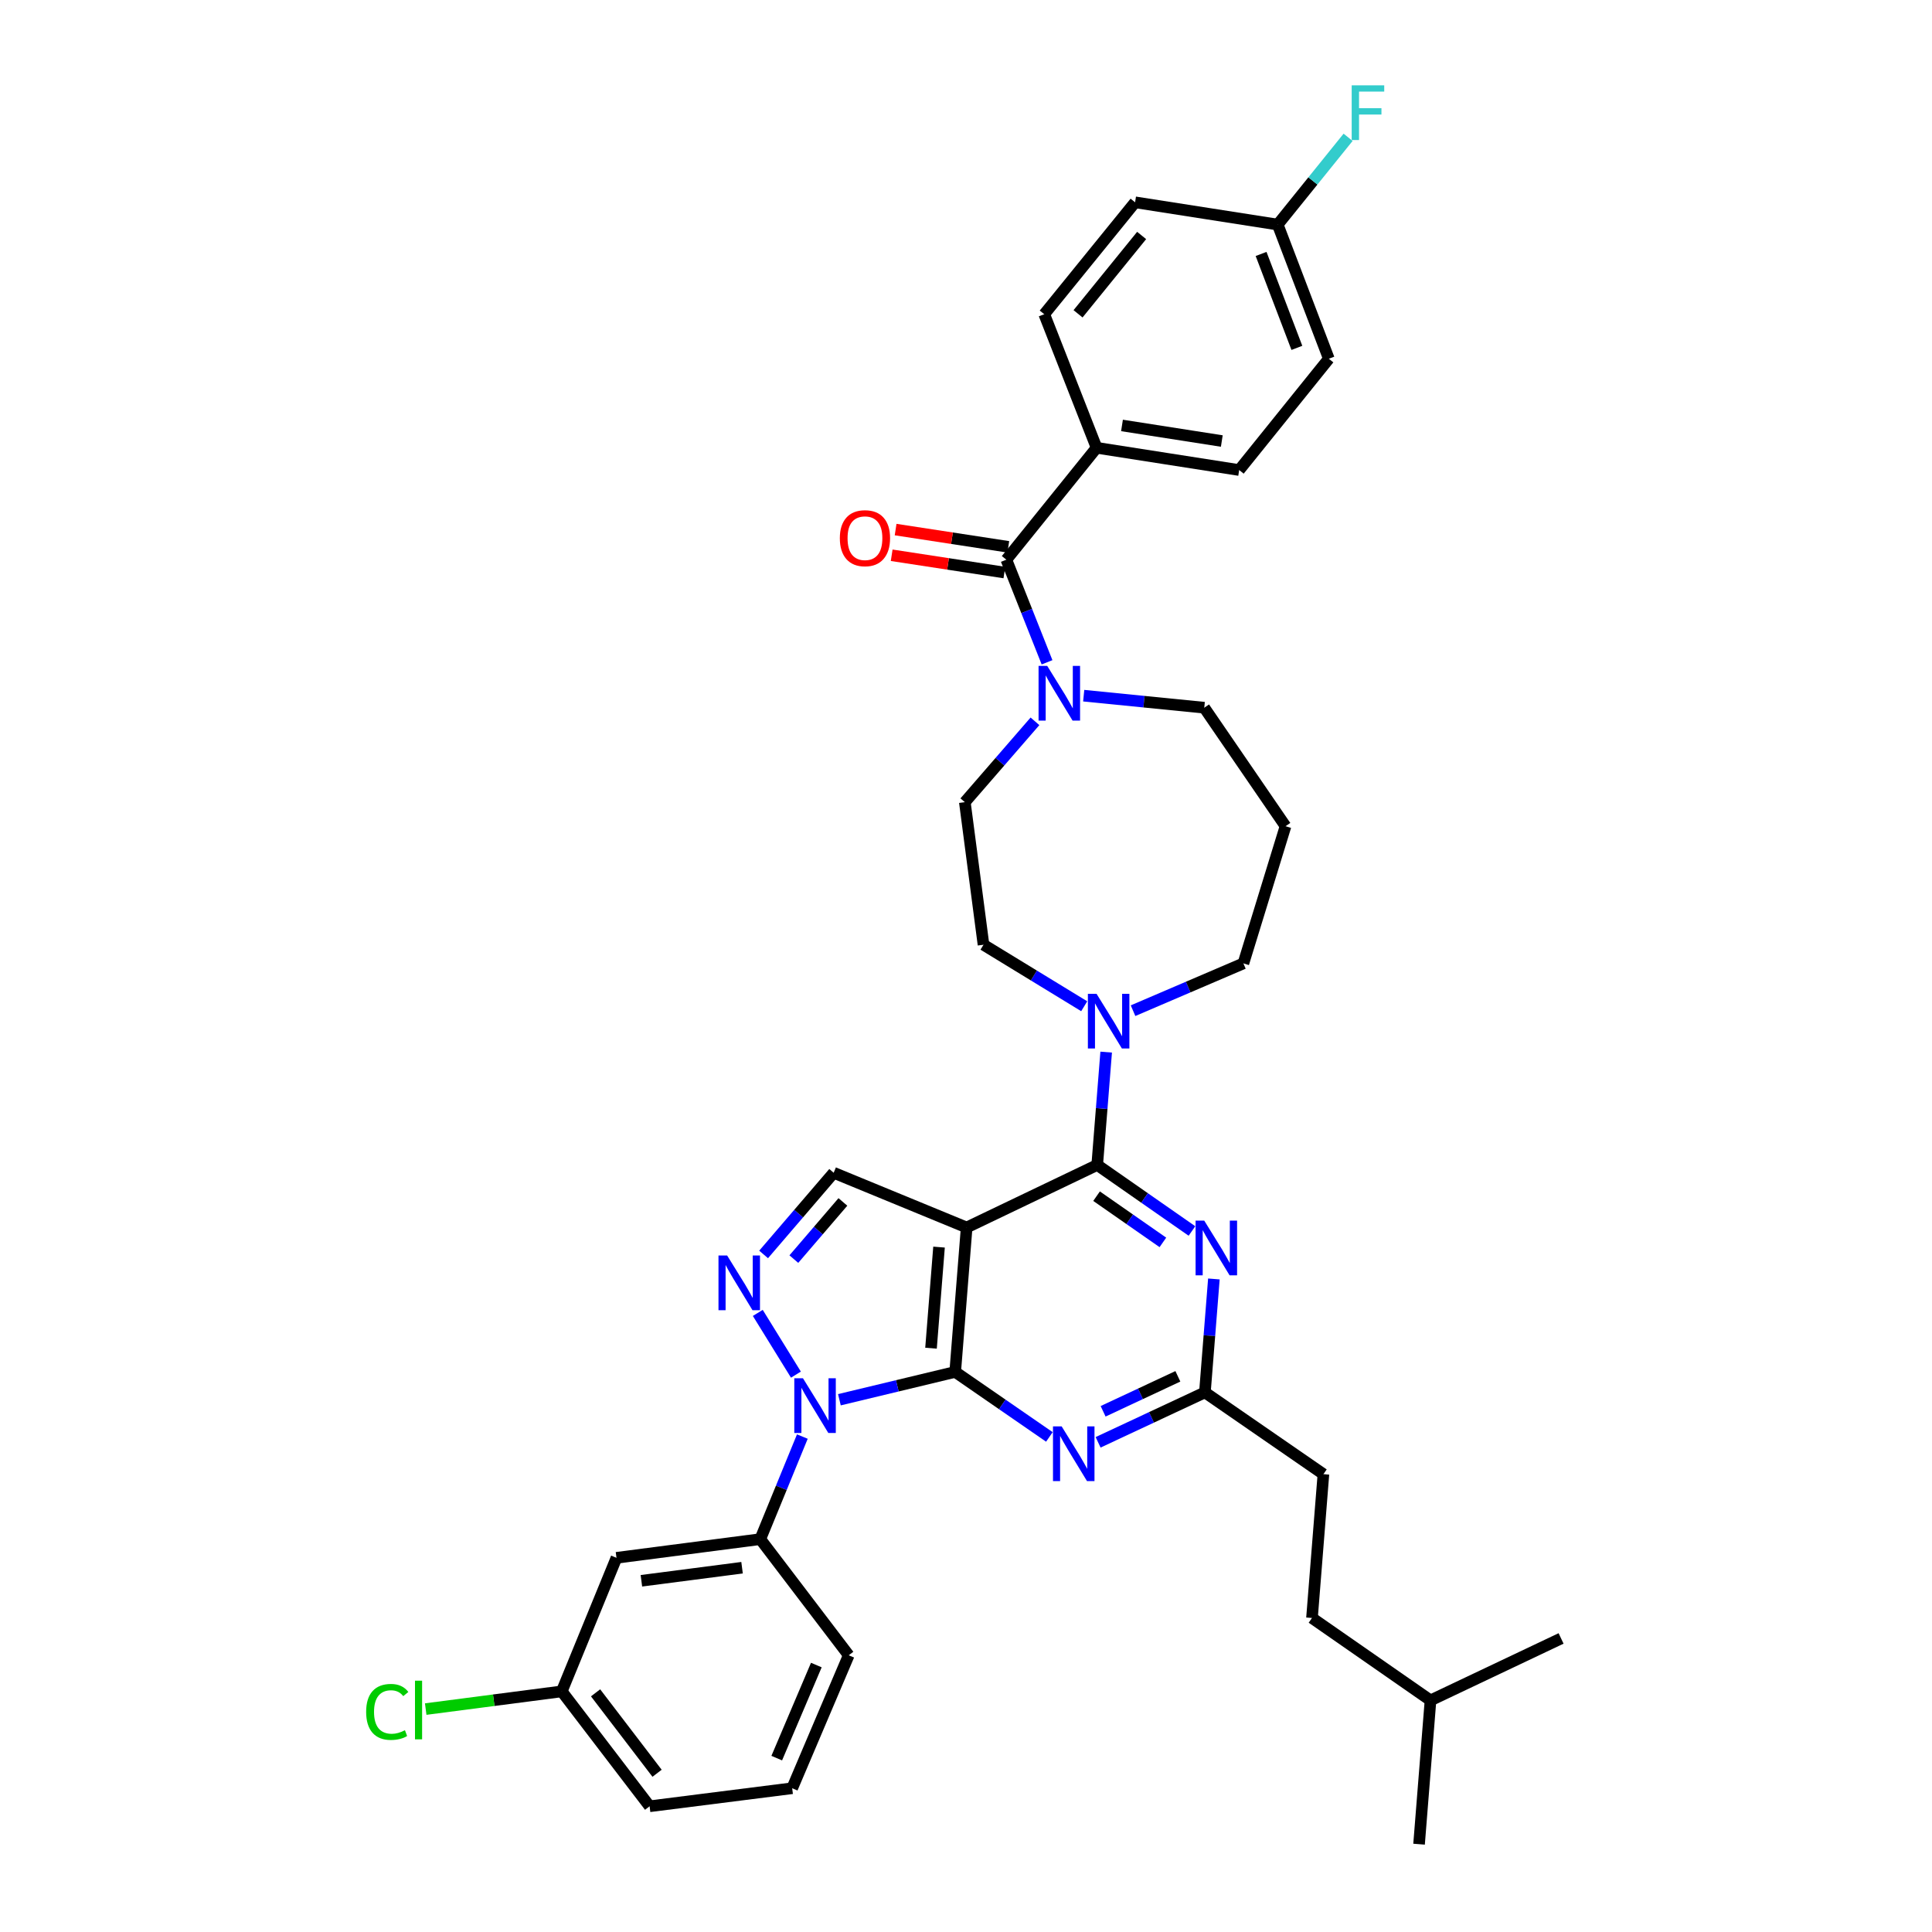<?xml version='1.0' encoding='iso-8859-1'?>
<svg version='1.1' baseProfile='full'
              xmlns='http://www.w3.org/2000/svg'
                      xmlns:rdkit='http://www.rdkit.org/xml'
                      xmlns:xlink='http://www.w3.org/1999/xlink'
                  xml:space='preserve'
width='1000px' height='1000px' viewBox='0 0 1000 1000'>
<!-- END OF HEADER -->
<rect style='opacity:1.0;fill:#FFFFFF;stroke:none' width='1000' height='1000' x='0' y='0'> </rect>
<path class='bond-0' d='M 494.412,710.101 L 500.338,635.349' style='fill:none;fill-rule:evenodd;stroke:#000000;stroke-width:6px;stroke-linecap:butt;stroke-linejoin:miter;stroke-opacity:1' />
<path class='bond-0' d='M 481.892,697.825 L 486.04,645.499' style='fill:none;fill-rule:evenodd;stroke:#000000;stroke-width:6px;stroke-linecap:butt;stroke-linejoin:miter;stroke-opacity:1' />
<path class='bond-1' d='M 494.412,710.101 L 464.442,717.303' style='fill:none;fill-rule:evenodd;stroke:#000000;stroke-width:6px;stroke-linecap:butt;stroke-linejoin:miter;stroke-opacity:1' />
<path class='bond-1' d='M 464.442,717.303 L 434.471,724.505' style='fill:none;fill-rule:evenodd;stroke:#0000FF;stroke-width:6px;stroke-linecap:butt;stroke-linejoin:miter;stroke-opacity:1' />
<path class='bond-4' d='M 494.412,710.101 L 518.787,726.925' style='fill:none;fill-rule:evenodd;stroke:#000000;stroke-width:6px;stroke-linecap:butt;stroke-linejoin:miter;stroke-opacity:1' />
<path class='bond-4' d='M 518.787,726.925 L 543.161,743.749' style='fill:none;fill-rule:evenodd;stroke:#0000FF;stroke-width:6px;stroke-linecap:butt;stroke-linejoin:miter;stroke-opacity:1' />
<path class='bond-2' d='M 500.338,635.349 L 567.915,602.977' style='fill:none;fill-rule:evenodd;stroke:#000000;stroke-width:6px;stroke-linecap:butt;stroke-linejoin:miter;stroke-opacity:1' />
<path class='bond-6' d='M 500.338,635.349 L 431.513,607.02' style='fill:none;fill-rule:evenodd;stroke:#000000;stroke-width:6px;stroke-linecap:butt;stroke-linejoin:miter;stroke-opacity:1' />
<path class='bond-3' d='M 411.967,711.508 L 392.233,679.556' style='fill:none;fill-rule:evenodd;stroke:#0000FF;stroke-width:6px;stroke-linecap:butt;stroke-linejoin:miter;stroke-opacity:1' />
<path class='bond-11' d='M 415.294,743.562 L 404.407,770.111' style='fill:none;fill-rule:evenodd;stroke:#0000FF;stroke-width:6px;stroke-linecap:butt;stroke-linejoin:miter;stroke-opacity:1' />
<path class='bond-11' d='M 404.407,770.111 L 393.521,796.659' style='fill:none;fill-rule:evenodd;stroke:#000000;stroke-width:6px;stroke-linecap:butt;stroke-linejoin:miter;stroke-opacity:1' />
<path class='bond-8' d='M 567.915,602.977 L 570.235,573.775' style='fill:none;fill-rule:evenodd;stroke:#000000;stroke-width:6px;stroke-linecap:butt;stroke-linejoin:miter;stroke-opacity:1' />
<path class='bond-8' d='M 570.235,573.775 L 572.554,544.574' style='fill:none;fill-rule:evenodd;stroke:#0000FF;stroke-width:6px;stroke-linecap:butt;stroke-linejoin:miter;stroke-opacity:1' />
<path class='bond-37' d='M 567.915,602.977 L 592.435,620.068' style='fill:none;fill-rule:evenodd;stroke:#000000;stroke-width:6px;stroke-linecap:butt;stroke-linejoin:miter;stroke-opacity:1' />
<path class='bond-37' d='M 592.435,620.068 L 616.955,637.158' style='fill:none;fill-rule:evenodd;stroke:#0000FF;stroke-width:6px;stroke-linecap:butt;stroke-linejoin:miter;stroke-opacity:1' />
<path class='bond-37' d='M 567.58,619.139 L 584.744,631.103' style='fill:none;fill-rule:evenodd;stroke:#000000;stroke-width:6px;stroke-linecap:butt;stroke-linejoin:miter;stroke-opacity:1' />
<path class='bond-37' d='M 584.744,631.103 L 601.908,643.066' style='fill:none;fill-rule:evenodd;stroke:#0000FF;stroke-width:6px;stroke-linecap:butt;stroke-linejoin:miter;stroke-opacity:1' />
<path class='bond-36' d='M 395.243,649.295 L 413.378,628.157' style='fill:none;fill-rule:evenodd;stroke:#0000FF;stroke-width:6px;stroke-linecap:butt;stroke-linejoin:miter;stroke-opacity:1' />
<path class='bond-36' d='M 413.378,628.157 L 431.513,607.02' style='fill:none;fill-rule:evenodd;stroke:#000000;stroke-width:6px;stroke-linecap:butt;stroke-linejoin:miter;stroke-opacity:1' />
<path class='bond-36' d='M 410.892,651.712 L 423.587,636.916' style='fill:none;fill-rule:evenodd;stroke:#0000FF;stroke-width:6px;stroke-linecap:butt;stroke-linejoin:miter;stroke-opacity:1' />
<path class='bond-36' d='M 423.587,636.916 L 436.281,622.12' style='fill:none;fill-rule:evenodd;stroke:#000000;stroke-width:6px;stroke-linecap:butt;stroke-linejoin:miter;stroke-opacity:1' />
<path class='bond-10' d='M 568.378,746.548 L 596.017,733.619' style='fill:none;fill-rule:evenodd;stroke:#0000FF;stroke-width:6px;stroke-linecap:butt;stroke-linejoin:miter;stroke-opacity:1' />
<path class='bond-10' d='M 596.017,733.619 L 623.656,720.69' style='fill:none;fill-rule:evenodd;stroke:#000000;stroke-width:6px;stroke-linecap:butt;stroke-linejoin:miter;stroke-opacity:1' />
<path class='bond-10' d='M 570.97,730.486 L 590.317,721.435' style='fill:none;fill-rule:evenodd;stroke:#0000FF;stroke-width:6px;stroke-linecap:butt;stroke-linejoin:miter;stroke-opacity:1' />
<path class='bond-10' d='M 590.317,721.435 L 609.664,712.385' style='fill:none;fill-rule:evenodd;stroke:#000000;stroke-width:6px;stroke-linecap:butt;stroke-linejoin:miter;stroke-opacity:1' />
<path class='bond-5' d='M 628.304,661.988 L 625.98,691.339' style='fill:none;fill-rule:evenodd;stroke:#0000FF;stroke-width:6px;stroke-linecap:butt;stroke-linejoin:miter;stroke-opacity:1' />
<path class='bond-5' d='M 625.98,691.339 L 623.656,720.69' style='fill:none;fill-rule:evenodd;stroke:#000000;stroke-width:6px;stroke-linecap:butt;stroke-linejoin:miter;stroke-opacity:1' />
<path class='bond-7' d='M 520.881,289.692 L 531.414,316.248' style='fill:none;fill-rule:evenodd;stroke:#000000;stroke-width:6px;stroke-linecap:butt;stroke-linejoin:miter;stroke-opacity:1' />
<path class='bond-7' d='M 531.414,316.248 L 541.946,342.804' style='fill:none;fill-rule:evenodd;stroke:#0000FF;stroke-width:6px;stroke-linecap:butt;stroke-linejoin:miter;stroke-opacity:1' />
<path class='bond-13' d='M 520.881,289.692 L 567.594,231.77' style='fill:none;fill-rule:evenodd;stroke:#000000;stroke-width:6px;stroke-linecap:butt;stroke-linejoin:miter;stroke-opacity:1' />
<path class='bond-16' d='M 521.9,283.044 L 492.734,278.577' style='fill:none;fill-rule:evenodd;stroke:#000000;stroke-width:6px;stroke-linecap:butt;stroke-linejoin:miter;stroke-opacity:1' />
<path class='bond-16' d='M 492.734,278.577 L 463.569,274.109' style='fill:none;fill-rule:evenodd;stroke:#FF0000;stroke-width:6px;stroke-linecap:butt;stroke-linejoin:miter;stroke-opacity:1' />
<path class='bond-16' d='M 519.863,296.34 L 490.698,291.873' style='fill:none;fill-rule:evenodd;stroke:#000000;stroke-width:6px;stroke-linecap:butt;stroke-linejoin:miter;stroke-opacity:1' />
<path class='bond-16' d='M 490.698,291.873 L 461.532,287.406' style='fill:none;fill-rule:evenodd;stroke:#FF0000;stroke-width:6px;stroke-linecap:butt;stroke-linejoin:miter;stroke-opacity:1' />
<path class='bond-14' d='M 561.189,520.831 L 535.124,504.916' style='fill:none;fill-rule:evenodd;stroke:#0000FF;stroke-width:6px;stroke-linecap:butt;stroke-linejoin:miter;stroke-opacity:1' />
<path class='bond-14' d='M 535.124,504.916 L 509.059,489.001' style='fill:none;fill-rule:evenodd;stroke:#000000;stroke-width:6px;stroke-linecap:butt;stroke-linejoin:miter;stroke-opacity:1' />
<path class='bond-23' d='M 586.464,523.13 L 615.021,510.889' style='fill:none;fill-rule:evenodd;stroke:#0000FF;stroke-width:6px;stroke-linecap:butt;stroke-linejoin:miter;stroke-opacity:1' />
<path class='bond-23' d='M 615.021,510.889 L 643.578,498.648' style='fill:none;fill-rule:evenodd;stroke:#000000;stroke-width:6px;stroke-linecap:butt;stroke-linejoin:miter;stroke-opacity:1' />
<path class='bond-9' d='M 535.693,373.356 L 517.545,394.277' style='fill:none;fill-rule:evenodd;stroke:#0000FF;stroke-width:6px;stroke-linecap:butt;stroke-linejoin:miter;stroke-opacity:1' />
<path class='bond-9' d='M 517.545,394.277 L 499.397,415.199' style='fill:none;fill-rule:evenodd;stroke:#000000;stroke-width:6px;stroke-linecap:butt;stroke-linejoin:miter;stroke-opacity:1' />
<path class='bond-39' d='M 560.924,360.082 L 592.125,363.193' style='fill:none;fill-rule:evenodd;stroke:#0000FF;stroke-width:6px;stroke-linecap:butt;stroke-linejoin:miter;stroke-opacity:1' />
<path class='bond-39' d='M 592.125,363.193 L 623.327,366.304' style='fill:none;fill-rule:evenodd;stroke:#000000;stroke-width:6px;stroke-linecap:butt;stroke-linejoin:miter;stroke-opacity:1' />
<path class='bond-20' d='M 623.656,720.69 L 685,763.038' style='fill:none;fill-rule:evenodd;stroke:#000000;stroke-width:6px;stroke-linecap:butt;stroke-linejoin:miter;stroke-opacity:1' />
<path class='bond-12' d='M 393.521,796.659 L 319.091,806.321' style='fill:none;fill-rule:evenodd;stroke:#000000;stroke-width:6px;stroke-linecap:butt;stroke-linejoin:miter;stroke-opacity:1' />
<path class='bond-12' d='M 384.088,811.447 L 331.988,818.211' style='fill:none;fill-rule:evenodd;stroke:#000000;stroke-width:6px;stroke-linecap:butt;stroke-linejoin:miter;stroke-opacity:1' />
<path class='bond-29' d='M 393.521,796.659 L 439.3,856.77' style='fill:none;fill-rule:evenodd;stroke:#000000;stroke-width:6px;stroke-linecap:butt;stroke-linejoin:miter;stroke-opacity:1' />
<path class='bond-19' d='M 319.091,806.321 L 290.762,875.453' style='fill:none;fill-rule:evenodd;stroke:#000000;stroke-width:6px;stroke-linecap:butt;stroke-linejoin:miter;stroke-opacity:1' />
<path class='bond-17' d='M 567.594,231.77 L 641.396,243.293' style='fill:none;fill-rule:evenodd;stroke:#000000;stroke-width:6px;stroke-linecap:butt;stroke-linejoin:miter;stroke-opacity:1' />
<path class='bond-17' d='M 580.74,220.208 L 632.401,228.274' style='fill:none;fill-rule:evenodd;stroke:#000000;stroke-width:6px;stroke-linecap:butt;stroke-linejoin:miter;stroke-opacity:1' />
<path class='bond-18' d='M 567.594,231.77 L 540.498,162.638' style='fill:none;fill-rule:evenodd;stroke:#000000;stroke-width:6px;stroke-linecap:butt;stroke-linejoin:miter;stroke-opacity:1' />
<path class='bond-15' d='M 509.059,489.001 L 499.397,415.199' style='fill:none;fill-rule:evenodd;stroke:#000000;stroke-width:6px;stroke-linecap:butt;stroke-linejoin:miter;stroke-opacity:1' />
<path class='bond-26' d='M 641.396,243.293 L 687.803,185.685' style='fill:none;fill-rule:evenodd;stroke:#000000;stroke-width:6px;stroke-linecap:butt;stroke-linejoin:miter;stroke-opacity:1' />
<path class='bond-25' d='M 540.498,162.638 L 587.524,104.716' style='fill:none;fill-rule:evenodd;stroke:#000000;stroke-width:6px;stroke-linecap:butt;stroke-linejoin:miter;stroke-opacity:1' />
<path class='bond-25' d='M 557.994,162.429 L 590.913,121.883' style='fill:none;fill-rule:evenodd;stroke:#000000;stroke-width:6px;stroke-linecap:butt;stroke-linejoin:miter;stroke-opacity:1' />
<path class='bond-27' d='M 290.762,875.453 L 255.555,880.035' style='fill:none;fill-rule:evenodd;stroke:#000000;stroke-width:6px;stroke-linecap:butt;stroke-linejoin:miter;stroke-opacity:1' />
<path class='bond-27' d='M 255.555,880.035 L 220.347,884.617' style='fill:none;fill-rule:evenodd;stroke:#00CC00;stroke-width:6px;stroke-linecap:butt;stroke-linejoin:miter;stroke-opacity:1' />
<path class='bond-38' d='M 290.762,875.453 L 336.234,934.929' style='fill:none;fill-rule:evenodd;stroke:#000000;stroke-width:6px;stroke-linecap:butt;stroke-linejoin:miter;stroke-opacity:1' />
<path class='bond-38' d='M 308.269,876.204 L 340.099,917.838' style='fill:none;fill-rule:evenodd;stroke:#000000;stroke-width:6px;stroke-linecap:butt;stroke-linejoin:miter;stroke-opacity:1' />
<path class='bond-30' d='M 685,763.038 L 679.082,837.461' style='fill:none;fill-rule:evenodd;stroke:#000000;stroke-width:6px;stroke-linecap:butt;stroke-linejoin:miter;stroke-opacity:1' />
<path class='bond-21' d='M 665.384,427.649 L 643.578,498.648' style='fill:none;fill-rule:evenodd;stroke:#000000;stroke-width:6px;stroke-linecap:butt;stroke-linejoin:miter;stroke-opacity:1' />
<path class='bond-24' d='M 665.384,427.649 L 623.327,366.304' style='fill:none;fill-rule:evenodd;stroke:#000000;stroke-width:6px;stroke-linecap:butt;stroke-linejoin:miter;stroke-opacity:1' />
<path class='bond-22' d='M 661.334,116.239 L 587.524,104.716' style='fill:none;fill-rule:evenodd;stroke:#000000;stroke-width:6px;stroke-linecap:butt;stroke-linejoin:miter;stroke-opacity:1' />
<path class='bond-28' d='M 661.334,116.239 L 679.554,93.654' style='fill:none;fill-rule:evenodd;stroke:#000000;stroke-width:6px;stroke-linecap:butt;stroke-linejoin:miter;stroke-opacity:1' />
<path class='bond-28' d='M 679.554,93.654 L 697.774,71.068' style='fill:none;fill-rule:evenodd;stroke:#33CCCC;stroke-width:6px;stroke-linecap:butt;stroke-linejoin:miter;stroke-opacity:1' />
<path class='bond-40' d='M 661.334,116.239 L 687.803,185.685' style='fill:none;fill-rule:evenodd;stroke:#000000;stroke-width:6px;stroke-linecap:butt;stroke-linejoin:miter;stroke-opacity:1' />
<path class='bond-40' d='M 652.735,131.447 L 671.263,180.059' style='fill:none;fill-rule:evenodd;stroke:#000000;stroke-width:6px;stroke-linecap:butt;stroke-linejoin:miter;stroke-opacity:1' />
<path class='bond-31' d='M 439.3,856.77 L 410.029,925.588' style='fill:none;fill-rule:evenodd;stroke:#000000;stroke-width:6px;stroke-linecap:butt;stroke-linejoin:miter;stroke-opacity:1' />
<path class='bond-31' d='M 422.531,861.828 L 402.041,910.001' style='fill:none;fill-rule:evenodd;stroke:#000000;stroke-width:6px;stroke-linecap:butt;stroke-linejoin:miter;stroke-opacity:1' />
<path class='bond-33' d='M 679.082,837.461 L 740.427,880.116' style='fill:none;fill-rule:evenodd;stroke:#000000;stroke-width:6px;stroke-linecap:butt;stroke-linejoin:miter;stroke-opacity:1' />
<path class='bond-32' d='M 410.029,925.588 L 336.234,934.929' style='fill:none;fill-rule:evenodd;stroke:#000000;stroke-width:6px;stroke-linecap:butt;stroke-linejoin:miter;stroke-opacity:1' />
<path class='bond-34' d='M 740.427,880.116 L 808.011,848.05' style='fill:none;fill-rule:evenodd;stroke:#000000;stroke-width:6px;stroke-linecap:butt;stroke-linejoin:miter;stroke-opacity:1' />
<path class='bond-35' d='M 740.427,880.116 L 734.501,954.545' style='fill:none;fill-rule:evenodd;stroke:#000000;stroke-width:6px;stroke-linecap:butt;stroke-linejoin:miter;stroke-opacity:1' />
<path  class='atom-2' d='M 415.606 713.375
L 424.886 728.375
Q 425.806 729.855, 427.286 732.535
Q 428.766 735.215, 428.846 735.375
L 428.846 713.375
L 432.606 713.375
L 432.606 741.695
L 428.726 741.695
L 418.766 725.295
Q 417.606 723.375, 416.366 721.175
Q 415.166 718.975, 414.806 718.295
L 414.806 741.695
L 411.126 741.695
L 411.126 713.375
L 415.606 713.375
' fill='#0000FF'/>
<path  class='atom-4' d='M 376.366 649.84
L 385.646 664.84
Q 386.566 666.32, 388.046 669
Q 389.526 671.68, 389.606 671.84
L 389.606 649.84
L 393.366 649.84
L 393.366 678.16
L 389.486 678.16
L 379.526 661.76
Q 378.366 659.84, 377.126 657.64
Q 375.926 655.44, 375.566 654.76
L 375.566 678.16
L 371.886 678.16
L 371.886 649.84
L 376.366 649.84
' fill='#0000FF'/>
<path  class='atom-5' d='M 549.505 738.289
L 558.785 753.289
Q 559.705 754.769, 561.185 757.449
Q 562.665 760.129, 562.745 760.289
L 562.745 738.289
L 566.505 738.289
L 566.505 766.609
L 562.625 766.609
L 552.665 750.209
Q 551.505 748.289, 550.265 746.089
Q 549.065 743.889, 548.705 743.209
L 548.705 766.609
L 545.025 766.609
L 545.025 738.289
L 549.505 738.289
' fill='#0000FF'/>
<path  class='atom-6' d='M 623.314 631.793
L 632.594 646.793
Q 633.514 648.273, 634.994 650.953
Q 636.474 653.633, 636.554 653.793
L 636.554 631.793
L 640.314 631.793
L 640.314 660.113
L 636.434 660.113
L 626.474 643.713
Q 625.314 641.793, 624.074 639.593
Q 622.874 637.393, 622.514 636.713
L 622.514 660.113
L 618.834 660.113
L 618.834 631.793
L 623.314 631.793
' fill='#0000FF'/>
<path  class='atom-9' d='M 567.567 514.387
L 576.847 529.387
Q 577.767 530.867, 579.247 533.547
Q 580.727 536.227, 580.807 536.387
L 580.807 514.387
L 584.567 514.387
L 584.567 542.707
L 580.687 542.707
L 570.727 526.307
Q 569.567 524.387, 568.327 522.187
Q 567.127 519.987, 566.767 519.307
L 566.767 542.707
L 563.087 542.707
L 563.087 514.387
L 567.567 514.387
' fill='#0000FF'/>
<path  class='atom-10' d='M 542.039 344.664
L 551.319 359.664
Q 552.239 361.144, 553.719 363.824
Q 555.199 366.504, 555.279 366.664
L 555.279 344.664
L 559.039 344.664
L 559.039 372.984
L 555.159 372.984
L 545.199 356.584
Q 544.039 354.664, 542.799 352.464
Q 541.599 350.264, 541.239 349.584
L 541.239 372.984
L 537.559 372.984
L 537.559 344.664
L 542.039 344.664
' fill='#0000FF'/>
<path  class='atom-17' d='M 434.699 278.563
Q 434.699 271.763, 438.059 267.963
Q 441.419 264.163, 447.699 264.163
Q 453.979 264.163, 457.339 267.963
Q 460.699 271.763, 460.699 278.563
Q 460.699 285.443, 457.299 289.363
Q 453.899 293.243, 447.699 293.243
Q 441.459 293.243, 438.059 289.363
Q 434.699 285.483, 434.699 278.563
M 447.699 290.043
Q 452.019 290.043, 454.339 287.163
Q 456.699 284.243, 456.699 278.563
Q 456.699 273.003, 454.339 270.203
Q 452.019 267.363, 447.699 267.363
Q 443.379 267.363, 441.019 270.163
Q 438.699 272.963, 438.699 278.563
Q 438.699 284.283, 441.019 287.163
Q 443.379 290.043, 447.699 290.043
' fill='#FF0000'/>
<path  class='atom-28' d='M 189.519 886.08
Q 189.519 879.04, 192.799 875.36
Q 196.119 871.64, 202.399 871.64
Q 208.239 871.64, 211.359 875.76
L 208.719 877.92
Q 206.439 874.92, 202.399 874.92
Q 198.119 874.92, 195.839 877.8
Q 193.599 880.64, 193.599 886.08
Q 193.599 891.68, 195.919 894.56
Q 198.279 897.44, 202.839 897.44
Q 205.959 897.44, 209.599 895.56
L 210.719 898.56
Q 209.239 899.52, 206.999 900.08
Q 204.759 900.64, 202.279 900.64
Q 196.119 900.64, 192.799 896.88
Q 189.519 893.12, 189.519 886.08
' fill='#00CC00'/>
<path  class='atom-28' d='M 214.799 869.92
L 218.479 869.92
L 218.479 900.28
L 214.799 900.28
L 214.799 869.92
' fill='#00CC00'/>
<path  class='atom-29' d='M 699.634 44.165
L 716.474 44.165
L 716.474 47.405
L 703.434 47.405
L 703.434 56.005
L 715.034 56.005
L 715.034 59.285
L 703.434 59.285
L 703.434 72.485
L 699.634 72.485
L 699.634 44.165
' fill='#33CCCC'/>
</svg>
